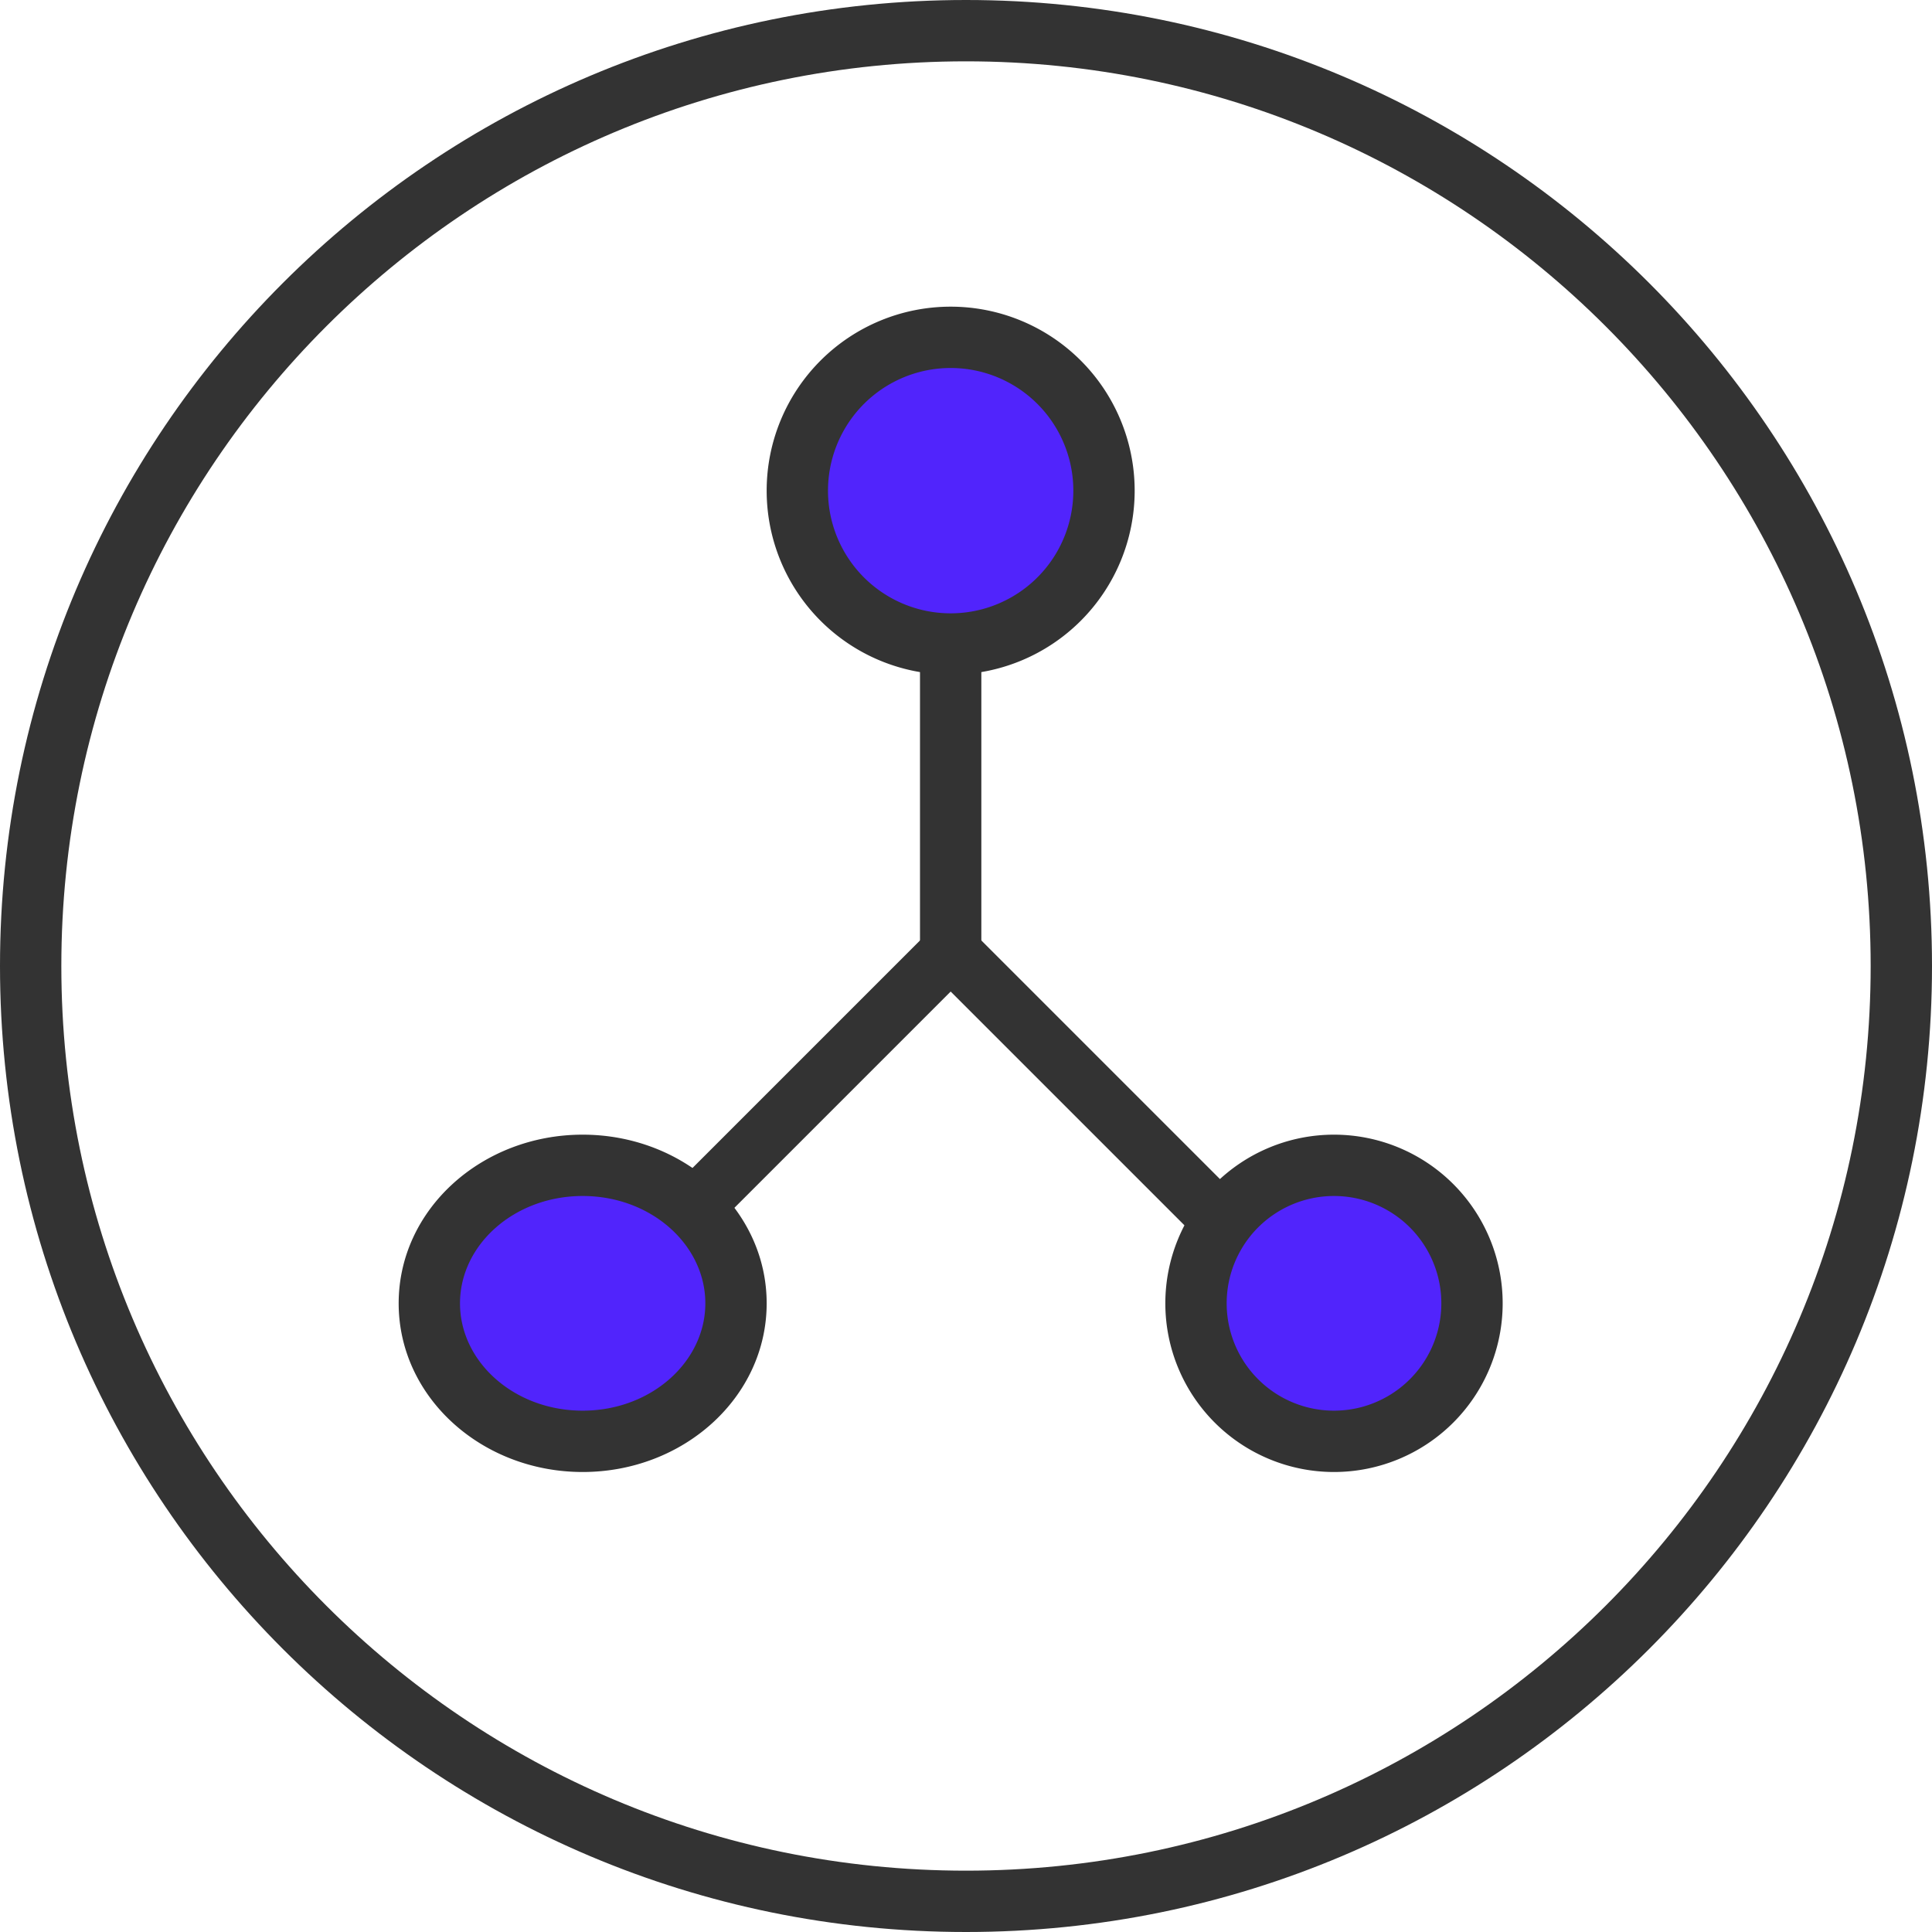 <?xml version="1.0" standalone="no"?><!DOCTYPE svg PUBLIC "-//W3C//DTD SVG 1.1//EN" "http://www.w3.org/Graphics/SVG/1.1/DTD/svg11.dtd"><svg t="1618919610831" class="icon" viewBox="0 0 1024 1024" version="1.1" xmlns="http://www.w3.org/2000/svg" p-id="77436" width="64" height="64" xmlns:xlink="http://www.w3.org/1999/xlink"><defs><style type="text/css">@font-face { font-family: yourDictFontAwesome; src: url("chrome-extension://lalgomhmekgaaboekdkbaekhddkdocel/lib/fontawesome-webfont.ttf") format("truetype"); font-weight: normal; font-style: normal; }
</style></defs><path d="M503.873 260.063m-81.27 0a81.27 81.27 0 1 0 162.54 0 81.27 81.27 0 1 0-162.54 0Z" fill="#5124FC" p-id="77437"></path><path d="M227.556 690.794a81.27 73.143 0 1 0 162.54 0 81.27 73.143 0 1 0-162.54 0Z" fill="#5124FC" p-id="77438"></path><path d="M707.048 690.794m-73.143 0a73.143 73.143 0 1 0 146.286 0 73.143 73.143 0 1 0-146.286 0Z" fill="#5124FC" p-id="77439"></path><path d="M503.873 357.587a97.524 97.524 0 1 0 0-195.048 97.524 97.524 0 0 0 0 195.048z m0-32.508a65.016 65.016 0 1 1 0-130.032 65.016 65.016 0 0 1 0 130.032zM308.825 780.19c53.508 0 97.524-39.627 97.524-89.397S362.333 601.397 308.825 601.397s-97.524 39.627-97.524 89.397 44.016 89.397 97.524 89.397z m0-32.508c-36.263 0-65.016-25.876-65.016-56.889s28.753-56.889 65.016-56.889 65.016 25.876 65.016 56.889-28.753 56.889-65.016 56.889zM707.048 780.19a89.397 89.397 0 1 0 0-178.794 89.397 89.397 0 0 0 0 178.794z m0-32.508a56.889 56.889 0 1 1 0-113.778 56.889 56.889 0 0 1 0 113.778z" fill="#333333" p-id="77440"></path><path d="M512 1024C794.77 1024 1024 794.77 1024 512S794.77 0 512 0 0 229.23 0 512 229.23 1024 512 1024z m0-32.508C247.19 991.492 32.508 776.81 32.508 512S247.19 32.508 512 32.508 991.492 247.19 991.492 512 776.81 991.492 512 991.492z" fill="#333333" p-id="77441"></path><path d="M487.619 341.333h32.508v162.54h-32.508z" fill="#333333" p-id="77442"></path><path d="M498.46 487.619L520.127 509.286 379.254 650.159 357.587 628.492z" fill="#333333" p-id="77443"></path><path d="M509.286 487.619L487.619 509.286 628.492 650.159 650.159 628.492 509.286 487.619z m128.065 151.048h1.3v-1.317l-10.159-10.175-1.317 1.3 10.175 10.191z" fill="#333333" p-id="77444"></path></svg>